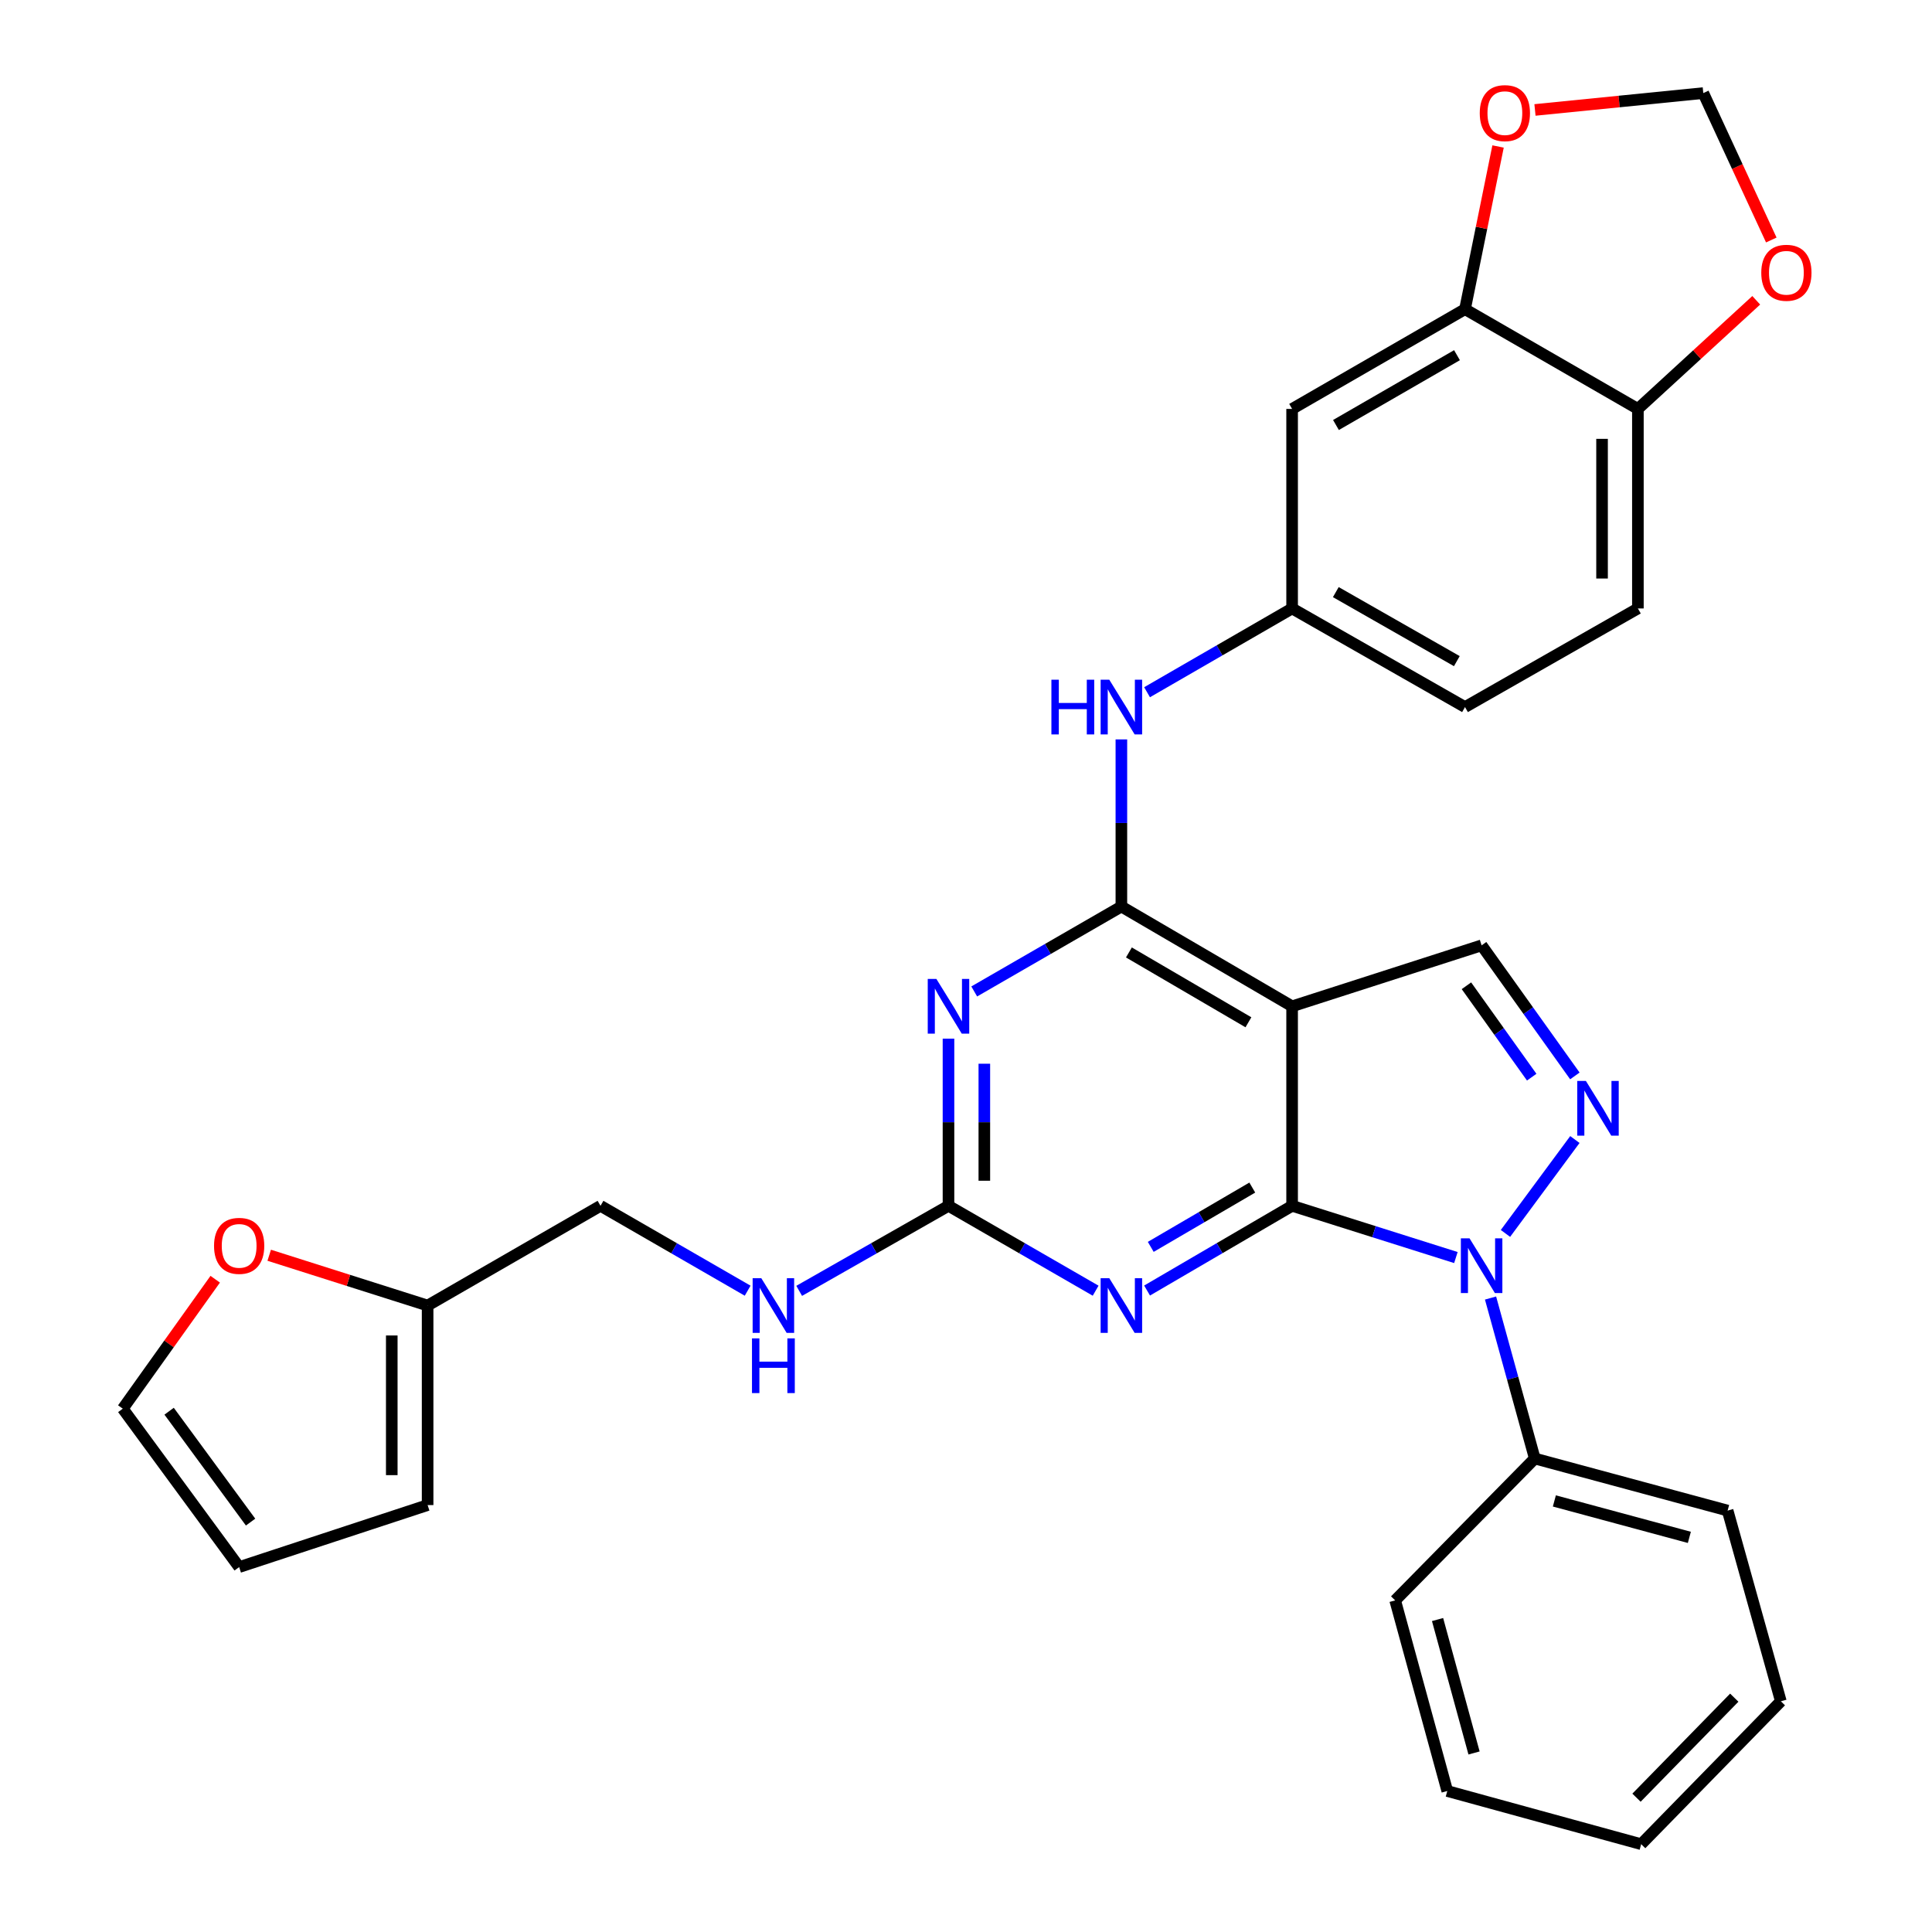 <?xml version='1.0' encoding='iso-8859-1'?>
<svg version='1.1' baseProfile='full'
              xmlns='http://www.w3.org/2000/svg'
                      xmlns:rdkit='http://www.rdkit.org/xml'
                      xmlns:xlink='http://www.w3.org/1999/xlink'
                  xml:space='preserve'
width='1000px' height='1000px' viewBox='0 0 1000 1000'>
<!-- END OF HEADER -->
<rect style='opacity:1.0;fill:#FFFFFF;stroke:none' width='1000' height='1000' x='0' y='0'> </rect>
<path class='bond-0' d='M 668.797,624.129 L 711.183,637.518' style='fill:none;fill-rule:evenodd;stroke:#000000;stroke-width:6px;stroke-linecap:butt;stroke-linejoin:miter;stroke-opacity:1' />
<path class='bond-0' d='M 711.183,637.518 L 753.569,650.907' style='fill:none;fill-rule:evenodd;stroke:#0000FF;stroke-width:6px;stroke-linecap:butt;stroke-linejoin:miter;stroke-opacity:1' />
<path class='bond-1' d='M 668.797,624.129 L 668.797,520.862' style='fill:none;fill-rule:evenodd;stroke:#000000;stroke-width:6px;stroke-linecap:butt;stroke-linejoin:miter;stroke-opacity:1' />
<path class='bond-3' d='M 668.797,624.129 L 631.26,646.054' style='fill:none;fill-rule:evenodd;stroke:#000000;stroke-width:6px;stroke-linecap:butt;stroke-linejoin:miter;stroke-opacity:1' />
<path class='bond-3' d='M 631.26,646.054 L 593.723,667.98' style='fill:none;fill-rule:evenodd;stroke:#0000FF;stroke-width:6px;stroke-linecap:butt;stroke-linejoin:miter;stroke-opacity:1' />
<path class='bond-3' d='M 648.179,614.686 L 621.903,630.034' style='fill:none;fill-rule:evenodd;stroke:#000000;stroke-width:6px;stroke-linecap:butt;stroke-linejoin:miter;stroke-opacity:1' />
<path class='bond-3' d='M 621.903,630.034 L 595.626,645.382' style='fill:none;fill-rule:evenodd;stroke:#0000FF;stroke-width:6px;stroke-linecap:butt;stroke-linejoin:miter;stroke-opacity:1' />
<path class='bond-4' d='M 779.223,638.419 L 815.157,589.818' style='fill:none;fill-rule:evenodd;stroke:#0000FF;stroke-width:6px;stroke-linecap:butt;stroke-linejoin:miter;stroke-opacity:1' />
<path class='bond-15' d='M 771.498,671.861 L 782.949,713.394' style='fill:none;fill-rule:evenodd;stroke:#0000FF;stroke-width:6px;stroke-linecap:butt;stroke-linejoin:miter;stroke-opacity:1' />
<path class='bond-15' d='M 782.949,713.394 L 794.4,754.927' style='fill:none;fill-rule:evenodd;stroke:#000000;stroke-width:6px;stroke-linecap:butt;stroke-linejoin:miter;stroke-opacity:1' />
<path class='bond-2' d='M 668.797,520.862 L 580.424,469.223' style='fill:none;fill-rule:evenodd;stroke:#000000;stroke-width:6px;stroke-linecap:butt;stroke-linejoin:miter;stroke-opacity:1' />
<path class='bond-2' d='M 646.181,529.134 L 584.32,492.987' style='fill:none;fill-rule:evenodd;stroke:#000000;stroke-width:6px;stroke-linecap:butt;stroke-linejoin:miter;stroke-opacity:1' />
<path class='bond-7' d='M 668.797,520.862 L 766.88,489.311' style='fill:none;fill-rule:evenodd;stroke:#000000;stroke-width:6px;stroke-linecap:butt;stroke-linejoin:miter;stroke-opacity:1' />
<path class='bond-8' d='M 580.424,469.223 L 580.424,425.97' style='fill:none;fill-rule:evenodd;stroke:#000000;stroke-width:6px;stroke-linecap:butt;stroke-linejoin:miter;stroke-opacity:1' />
<path class='bond-8' d='M 580.424,425.97 L 580.424,382.717' style='fill:none;fill-rule:evenodd;stroke:#0000FF;stroke-width:6px;stroke-linecap:butt;stroke-linejoin:miter;stroke-opacity:1' />
<path class='bond-32' d='M 580.424,469.223 L 542.342,491.198' style='fill:none;fill-rule:evenodd;stroke:#000000;stroke-width:6px;stroke-linecap:butt;stroke-linejoin:miter;stroke-opacity:1' />
<path class='bond-32' d='M 542.342,491.198 L 504.26,513.173' style='fill:none;fill-rule:evenodd;stroke:#0000FF;stroke-width:6px;stroke-linecap:butt;stroke-linejoin:miter;stroke-opacity:1' />
<path class='bond-6' d='M 567.101,668.062 L 529.019,646.096' style='fill:none;fill-rule:evenodd;stroke:#0000FF;stroke-width:6px;stroke-linecap:butt;stroke-linejoin:miter;stroke-opacity:1' />
<path class='bond-6' d='M 529.019,646.096 L 490.937,624.129' style='fill:none;fill-rule:evenodd;stroke:#000000;stroke-width:6px;stroke-linecap:butt;stroke-linejoin:miter;stroke-opacity:1' />
<path class='bond-31' d='M 815.151,556.894 L 791.016,523.102' style='fill:none;fill-rule:evenodd;stroke:#0000FF;stroke-width:6px;stroke-linecap:butt;stroke-linejoin:miter;stroke-opacity:1' />
<path class='bond-31' d='M 791.016,523.102 L 766.88,489.311' style='fill:none;fill-rule:evenodd;stroke:#000000;stroke-width:6px;stroke-linecap:butt;stroke-linejoin:miter;stroke-opacity:1' />
<path class='bond-31' d='M 792.813,557.54 L 775.918,533.886' style='fill:none;fill-rule:evenodd;stroke:#0000FF;stroke-width:6px;stroke-linecap:butt;stroke-linejoin:miter;stroke-opacity:1' />
<path class='bond-31' d='M 775.918,533.886 L 759.024,510.232' style='fill:none;fill-rule:evenodd;stroke:#000000;stroke-width:6px;stroke-linecap:butt;stroke-linejoin:miter;stroke-opacity:1' />
<path class='bond-5' d='M 490.937,537.603 L 490.937,580.866' style='fill:none;fill-rule:evenodd;stroke:#0000FF;stroke-width:6px;stroke-linecap:butt;stroke-linejoin:miter;stroke-opacity:1' />
<path class='bond-5' d='M 490.937,580.866 L 490.937,624.129' style='fill:none;fill-rule:evenodd;stroke:#000000;stroke-width:6px;stroke-linecap:butt;stroke-linejoin:miter;stroke-opacity:1' />
<path class='bond-5' d='M 509.49,550.582 L 509.49,580.866' style='fill:none;fill-rule:evenodd;stroke:#0000FF;stroke-width:6px;stroke-linecap:butt;stroke-linejoin:miter;stroke-opacity:1' />
<path class='bond-5' d='M 509.49,580.866 L 509.49,611.15' style='fill:none;fill-rule:evenodd;stroke:#000000;stroke-width:6px;stroke-linecap:butt;stroke-linejoin:miter;stroke-opacity:1' />
<path class='bond-13' d='M 490.937,624.129 L 452.295,646.137' style='fill:none;fill-rule:evenodd;stroke:#000000;stroke-width:6px;stroke-linecap:butt;stroke-linejoin:miter;stroke-opacity:1' />
<path class='bond-13' d='M 452.295,646.137 L 413.654,668.145' style='fill:none;fill-rule:evenodd;stroke:#0000FF;stroke-width:6px;stroke-linecap:butt;stroke-linejoin:miter;stroke-opacity:1' />
<path class='bond-16' d='M 593.715,358.299 L 631.256,336.617' style='fill:none;fill-rule:evenodd;stroke:#0000FF;stroke-width:6px;stroke-linecap:butt;stroke-linejoin:miter;stroke-opacity:1' />
<path class='bond-16' d='M 631.256,336.617 L 668.797,314.935' style='fill:none;fill-rule:evenodd;stroke:#000000;stroke-width:6px;stroke-linecap:butt;stroke-linejoin:miter;stroke-opacity:1' />
<path class='bond-9' d='M 758.284,160.029 L 668.797,211.657' style='fill:none;fill-rule:evenodd;stroke:#000000;stroke-width:6px;stroke-linecap:butt;stroke-linejoin:miter;stroke-opacity:1' />
<path class='bond-9' d='M 754.133,183.843 L 691.492,219.983' style='fill:none;fill-rule:evenodd;stroke:#000000;stroke-width:6px;stroke-linecap:butt;stroke-linejoin:miter;stroke-opacity:1' />
<path class='bond-14' d='M 758.284,160.029 L 766.839,117.926' style='fill:none;fill-rule:evenodd;stroke:#000000;stroke-width:6px;stroke-linecap:butt;stroke-linejoin:miter;stroke-opacity:1' />
<path class='bond-14' d='M 766.839,117.926 L 775.394,75.823' style='fill:none;fill-rule:evenodd;stroke:#FF0000;stroke-width:6px;stroke-linecap:butt;stroke-linejoin:miter;stroke-opacity:1' />
<path class='bond-35' d='M 758.284,160.029 L 847.771,211.657' style='fill:none;fill-rule:evenodd;stroke:#000000;stroke-width:6px;stroke-linecap:butt;stroke-linejoin:miter;stroke-opacity:1' />
<path class='bond-10' d='M 668.797,211.657 L 668.797,314.935' style='fill:none;fill-rule:evenodd;stroke:#000000;stroke-width:6px;stroke-linecap:butt;stroke-linejoin:miter;stroke-opacity:1' />
<path class='bond-11' d='M 221.333,675.747 L 310.82,624.129' style='fill:none;fill-rule:evenodd;stroke:#000000;stroke-width:6px;stroke-linecap:butt;stroke-linejoin:miter;stroke-opacity:1' />
<path class='bond-17' d='M 221.333,675.747 L 180.339,662.731' style='fill:none;fill-rule:evenodd;stroke:#000000;stroke-width:6px;stroke-linecap:butt;stroke-linejoin:miter;stroke-opacity:1' />
<path class='bond-17' d='M 180.339,662.731 L 139.345,649.714' style='fill:none;fill-rule:evenodd;stroke:#FF0000;stroke-width:6px;stroke-linecap:butt;stroke-linejoin:miter;stroke-opacity:1' />
<path class='bond-20' d='M 221.333,675.747 L 221.333,779.025' style='fill:none;fill-rule:evenodd;stroke:#000000;stroke-width:6px;stroke-linecap:butt;stroke-linejoin:miter;stroke-opacity:1' />
<path class='bond-20' d='M 202.78,691.239 L 202.78,763.533' style='fill:none;fill-rule:evenodd;stroke:#000000;stroke-width:6px;stroke-linecap:butt;stroke-linejoin:miter;stroke-opacity:1' />
<path class='bond-12' d='M 847.771,211.657 L 847.771,314.935' style='fill:none;fill-rule:evenodd;stroke:#000000;stroke-width:6px;stroke-linecap:butt;stroke-linejoin:miter;stroke-opacity:1' />
<path class='bond-12' d='M 829.218,227.149 L 829.218,299.443' style='fill:none;fill-rule:evenodd;stroke:#000000;stroke-width:6px;stroke-linecap:butt;stroke-linejoin:miter;stroke-opacity:1' />
<path class='bond-18' d='M 847.771,211.657 L 878.397,183.545' style='fill:none;fill-rule:evenodd;stroke:#000000;stroke-width:6px;stroke-linecap:butt;stroke-linejoin:miter;stroke-opacity:1' />
<path class='bond-18' d='M 878.397,183.545 L 909.023,155.432' style='fill:none;fill-rule:evenodd;stroke:#FF0000;stroke-width:6px;stroke-linecap:butt;stroke-linejoin:miter;stroke-opacity:1' />
<path class='bond-24' d='M 386.984,668.062 L 348.902,646.096' style='fill:none;fill-rule:evenodd;stroke:#0000FF;stroke-width:6px;stroke-linecap:butt;stroke-linejoin:miter;stroke-opacity:1' />
<path class='bond-24' d='M 348.902,646.096 L 310.82,624.129' style='fill:none;fill-rule:evenodd;stroke:#000000;stroke-width:6px;stroke-linecap:butt;stroke-linejoin:miter;stroke-opacity:1' />
<path class='bond-19' d='M 794.5,56.91 L 838.06,52.543' style='fill:none;fill-rule:evenodd;stroke:#FF0000;stroke-width:6px;stroke-linecap:butt;stroke-linejoin:miter;stroke-opacity:1' />
<path class='bond-19' d='M 838.06,52.543 L 881.62,48.175' style='fill:none;fill-rule:evenodd;stroke:#000000;stroke-width:6px;stroke-linecap:butt;stroke-linejoin:miter;stroke-opacity:1' />
<path class='bond-26' d='M 794.4,754.927 L 894.215,781.87' style='fill:none;fill-rule:evenodd;stroke:#000000;stroke-width:6px;stroke-linecap:butt;stroke-linejoin:miter;stroke-opacity:1' />
<path class='bond-26' d='M 804.538,776.88 L 874.408,795.74' style='fill:none;fill-rule:evenodd;stroke:#000000;stroke-width:6px;stroke-linecap:butt;stroke-linejoin:miter;stroke-opacity:1' />
<path class='bond-27' d='M 794.4,754.927 L 722.137,828.365' style='fill:none;fill-rule:evenodd;stroke:#000000;stroke-width:6px;stroke-linecap:butt;stroke-linejoin:miter;stroke-opacity:1' />
<path class='bond-25' d='M 668.797,314.935 L 758.284,365.976' style='fill:none;fill-rule:evenodd;stroke:#000000;stroke-width:6px;stroke-linecap:butt;stroke-linejoin:miter;stroke-opacity:1' />
<path class='bond-25' d='M 691.412,306.475 L 754.053,342.204' style='fill:none;fill-rule:evenodd;stroke:#000000;stroke-width:6px;stroke-linecap:butt;stroke-linejoin:miter;stroke-opacity:1' />
<path class='bond-21' d='M 111.396,662.125 L 87.473,695.627' style='fill:none;fill-rule:evenodd;stroke:#FF0000;stroke-width:6px;stroke-linecap:butt;stroke-linejoin:miter;stroke-opacity:1' />
<path class='bond-21' d='M 87.473,695.627 L 63.551,729.128' style='fill:none;fill-rule:evenodd;stroke:#000000;stroke-width:6px;stroke-linecap:butt;stroke-linejoin:miter;stroke-opacity:1' />
<path class='bond-36' d='M 916.819,124.225 L 899.219,86.2' style='fill:none;fill-rule:evenodd;stroke:#FF0000;stroke-width:6px;stroke-linecap:butt;stroke-linejoin:miter;stroke-opacity:1' />
<path class='bond-36' d='M 899.219,86.2 L 881.62,48.175' style='fill:none;fill-rule:evenodd;stroke:#000000;stroke-width:6px;stroke-linecap:butt;stroke-linejoin:miter;stroke-opacity:1' />
<path class='bond-22' d='M 221.333,779.025 L 123.786,811.121' style='fill:none;fill-rule:evenodd;stroke:#000000;stroke-width:6px;stroke-linecap:butt;stroke-linejoin:miter;stroke-opacity:1' />
<path class='bond-34' d='M 63.551,729.128 L 123.786,811.121' style='fill:none;fill-rule:evenodd;stroke:#000000;stroke-width:6px;stroke-linecap:butt;stroke-linejoin:miter;stroke-opacity:1' />
<path class='bond-34' d='M 87.538,730.443 L 129.703,787.838' style='fill:none;fill-rule:evenodd;stroke:#000000;stroke-width:6px;stroke-linecap:butt;stroke-linejoin:miter;stroke-opacity:1' />
<path class='bond-23' d='M 847.771,314.935 L 758.284,365.976' style='fill:none;fill-rule:evenodd;stroke:#000000;stroke-width:6px;stroke-linecap:butt;stroke-linejoin:miter;stroke-opacity:1' />
<path class='bond-29' d='M 894.215,781.87 L 921.766,880.581' style='fill:none;fill-rule:evenodd;stroke:#000000;stroke-width:6px;stroke-linecap:butt;stroke-linejoin:miter;stroke-opacity:1' />
<path class='bond-28' d='M 722.137,828.365 L 749.111,927.025' style='fill:none;fill-rule:evenodd;stroke:#000000;stroke-width:6px;stroke-linecap:butt;stroke-linejoin:miter;stroke-opacity:1' />
<path class='bond-28' d='M 744.079,838.271 L 762.961,907.334' style='fill:none;fill-rule:evenodd;stroke:#000000;stroke-width:6px;stroke-linecap:butt;stroke-linejoin:miter;stroke-opacity:1' />
<path class='bond-30' d='M 749.111,927.025 L 849.472,954.545' style='fill:none;fill-rule:evenodd;stroke:#000000;stroke-width:6px;stroke-linecap:butt;stroke-linejoin:miter;stroke-opacity:1' />
<path class='bond-33' d='M 921.766,880.581 L 849.472,954.545' style='fill:none;fill-rule:evenodd;stroke:#000000;stroke-width:6px;stroke-linecap:butt;stroke-linejoin:miter;stroke-opacity:1' />
<path class='bond-33' d='M 897.654,878.708 L 847.048,930.483' style='fill:none;fill-rule:evenodd;stroke:#000000;stroke-width:6px;stroke-linecap:butt;stroke-linejoin:miter;stroke-opacity:1' />
<path  class='atom-1' d='M 760.62 640.952
L 769.9 655.952
Q 770.82 657.432, 772.3 660.112
Q 773.78 662.792, 773.86 662.952
L 773.86 640.952
L 777.62 640.952
L 777.62 669.272
L 773.74 669.272
L 763.78 652.872
Q 762.62 650.952, 761.38 648.752
Q 760.18 646.552, 759.82 645.872
L 759.82 669.272
L 756.14 669.272
L 756.14 640.952
L 760.62 640.952
' fill='#0000FF'/>
<path  class='atom-4' d='M 574.164 661.587
L 583.444 676.587
Q 584.364 678.067, 585.844 680.747
Q 587.324 683.427, 587.404 683.587
L 587.404 661.587
L 591.164 661.587
L 591.164 689.907
L 587.284 689.907
L 577.324 673.507
Q 576.164 671.587, 574.924 669.387
Q 573.724 667.187, 573.364 666.507
L 573.364 689.907
L 569.684 689.907
L 569.684 661.587
L 574.164 661.587
' fill='#0000FF'/>
<path  class='atom-5' d='M 820.855 559.484
L 830.135 574.484
Q 831.055 575.964, 832.535 578.644
Q 834.015 581.324, 834.095 581.484
L 834.095 559.484
L 837.855 559.484
L 837.855 587.804
L 833.975 587.804
L 824.015 571.404
Q 822.855 569.484, 821.615 567.284
Q 820.415 565.084, 820.055 564.404
L 820.055 587.804
L 816.375 587.804
L 816.375 559.484
L 820.855 559.484
' fill='#0000FF'/>
<path  class='atom-6' d='M 484.677 506.702
L 493.957 521.702
Q 494.877 523.182, 496.357 525.862
Q 497.837 528.542, 497.917 528.702
L 497.917 506.702
L 501.677 506.702
L 501.677 535.022
L 497.797 535.022
L 487.837 518.622
Q 486.677 516.702, 485.437 514.502
Q 484.237 512.302, 483.877 511.622
L 483.877 535.022
L 480.197 535.022
L 480.197 506.702
L 484.677 506.702
' fill='#0000FF'/>
<path  class='atom-9' d='M 544.204 351.816
L 548.044 351.816
L 548.044 363.856
L 562.524 363.856
L 562.524 351.816
L 566.364 351.816
L 566.364 380.136
L 562.524 380.136
L 562.524 367.056
L 548.044 367.056
L 548.044 380.136
L 544.204 380.136
L 544.204 351.816
' fill='#0000FF'/>
<path  class='atom-9' d='M 574.164 351.816
L 583.444 366.816
Q 584.364 368.296, 585.844 370.976
Q 587.324 373.656, 587.404 373.816
L 587.404 351.816
L 591.164 351.816
L 591.164 380.136
L 587.284 380.136
L 577.324 363.736
Q 576.164 361.816, 574.924 359.616
Q 573.724 357.416, 573.364 356.736
L 573.364 380.136
L 569.684 380.136
L 569.684 351.816
L 574.164 351.816
' fill='#0000FF'/>
<path  class='atom-14' d='M 394.046 661.587
L 403.326 676.587
Q 404.246 678.067, 405.726 680.747
Q 407.206 683.427, 407.286 683.587
L 407.286 661.587
L 411.046 661.587
L 411.046 689.907
L 407.166 689.907
L 397.206 673.507
Q 396.046 671.587, 394.806 669.387
Q 393.606 667.187, 393.246 666.507
L 393.246 689.907
L 389.566 689.907
L 389.566 661.587
L 394.046 661.587
' fill='#0000FF'/>
<path  class='atom-14' d='M 389.226 692.739
L 393.066 692.739
L 393.066 704.779
L 407.546 704.779
L 407.546 692.739
L 411.386 692.739
L 411.386 721.059
L 407.546 721.059
L 407.546 707.979
L 393.066 707.979
L 393.066 721.059
L 389.226 721.059
L 389.226 692.739
' fill='#0000FF'/>
<path  class='atom-15' d='M 765.919 58.552
Q 765.919 51.752, 769.279 47.952
Q 772.639 44.152, 778.919 44.152
Q 785.199 44.152, 788.559 47.952
Q 791.919 51.752, 791.919 58.552
Q 791.919 65.432, 788.519 69.352
Q 785.119 73.232, 778.919 73.232
Q 772.679 73.232, 769.279 69.352
Q 765.919 65.472, 765.919 58.552
M 778.919 70.032
Q 783.239 70.032, 785.559 67.152
Q 787.919 64.232, 787.919 58.552
Q 787.919 52.992, 785.559 50.192
Q 783.239 47.352, 778.919 47.352
Q 774.599 47.352, 772.239 50.152
Q 769.919 52.952, 769.919 58.552
Q 769.919 64.272, 772.239 67.152
Q 774.599 70.032, 778.919 70.032
' fill='#FF0000'/>
<path  class='atom-18' d='M 110.786 644.854
Q 110.786 638.054, 114.146 634.254
Q 117.506 630.454, 123.786 630.454
Q 130.066 630.454, 133.426 634.254
Q 136.786 638.054, 136.786 644.854
Q 136.786 651.734, 133.386 655.654
Q 129.986 659.534, 123.786 659.534
Q 117.546 659.534, 114.146 655.654
Q 110.786 651.774, 110.786 644.854
M 123.786 656.334
Q 128.106 656.334, 130.426 653.454
Q 132.786 650.534, 132.786 644.854
Q 132.786 639.294, 130.426 636.494
Q 128.106 633.654, 123.786 633.654
Q 119.466 633.654, 117.106 636.454
Q 114.786 639.254, 114.786 644.854
Q 114.786 650.574, 117.106 653.454
Q 119.466 656.334, 123.786 656.334
' fill='#FF0000'/>
<path  class='atom-19' d='M 911.631 141.185
Q 911.631 134.385, 914.991 130.585
Q 918.351 126.785, 924.631 126.785
Q 930.911 126.785, 934.271 130.585
Q 937.631 134.385, 937.631 141.185
Q 937.631 148.065, 934.231 151.985
Q 930.831 155.865, 924.631 155.865
Q 918.391 155.865, 914.991 151.985
Q 911.631 148.105, 911.631 141.185
M 924.631 152.665
Q 928.951 152.665, 931.271 149.785
Q 933.631 146.865, 933.631 141.185
Q 933.631 135.625, 931.271 132.825
Q 928.951 129.985, 924.631 129.985
Q 920.311 129.985, 917.951 132.785
Q 915.631 135.585, 915.631 141.185
Q 915.631 146.905, 917.951 149.785
Q 920.311 152.665, 924.631 152.665
' fill='#FF0000'/>
</svg>
